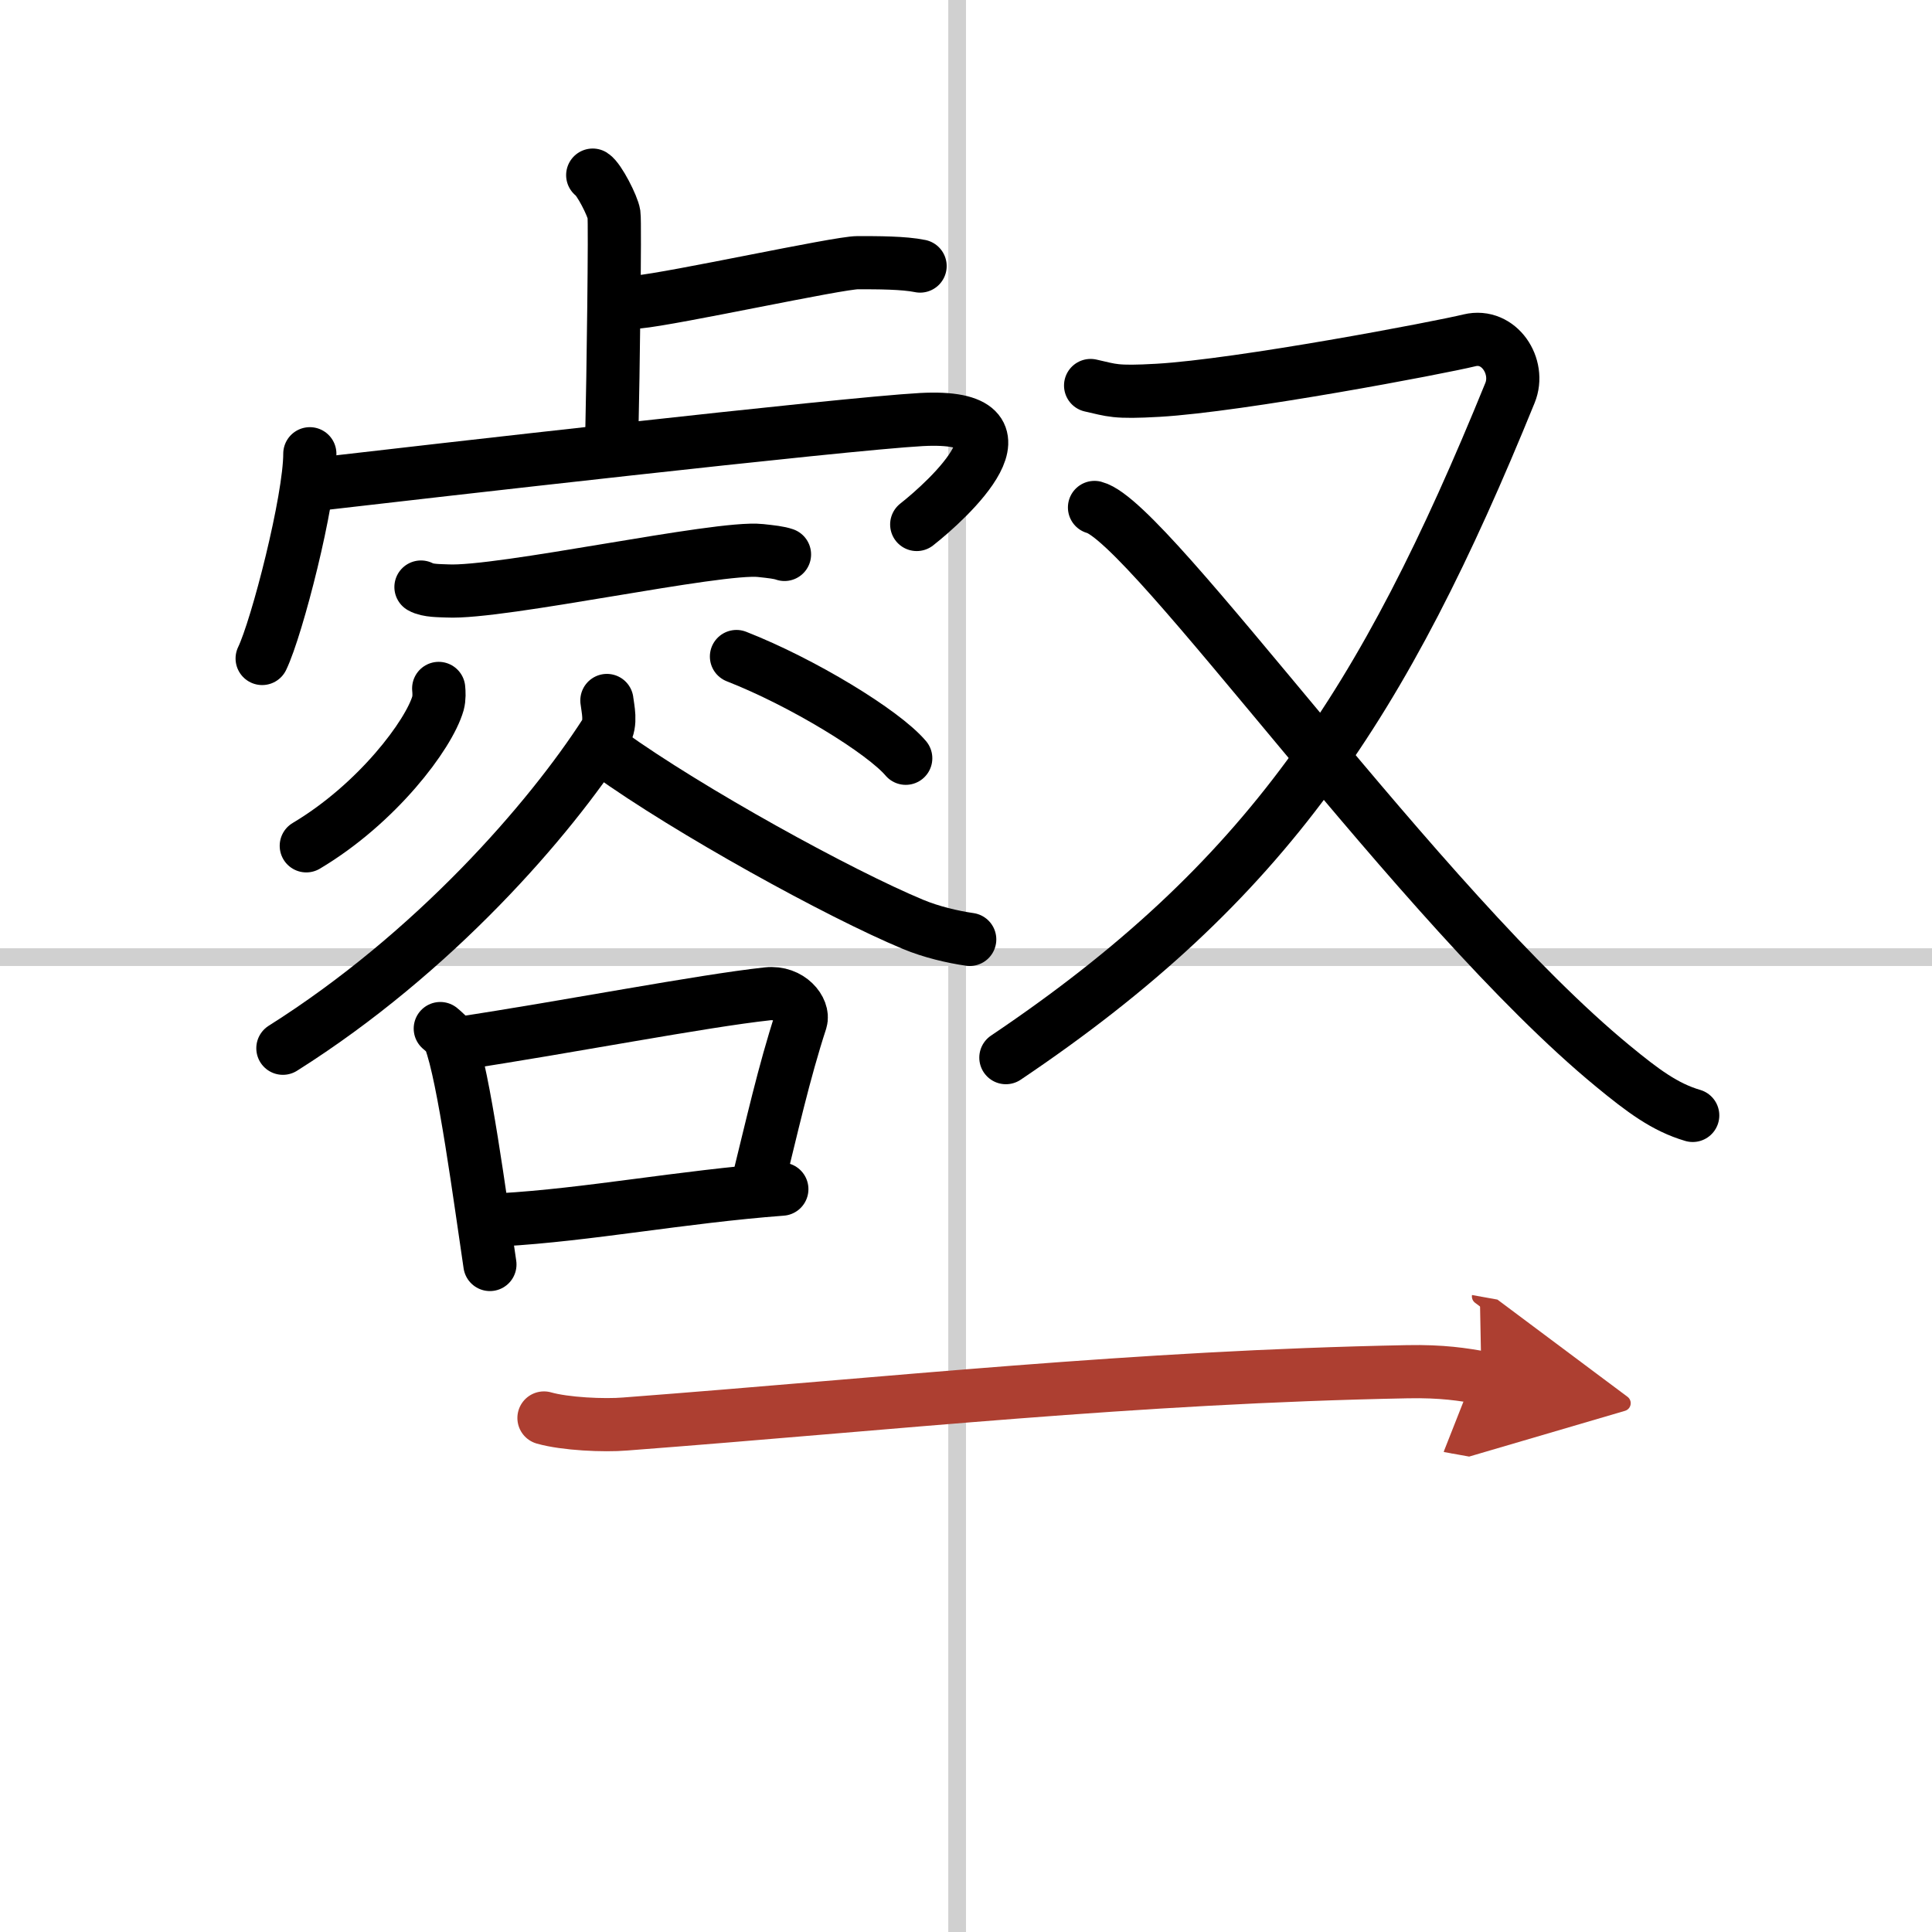 <svg width="400" height="400" viewBox="0 0 109 109" xmlns="http://www.w3.org/2000/svg"><defs><marker id="a" markerWidth="4" orient="auto" refX="1" refY="5" viewBox="0 0 10 10"><polyline points="0 0 10 5 0 10 1 5" fill="#ad3f31" stroke="#ad3f31"/></marker></defs><g fill="none" stroke="#000" stroke-linecap="round" stroke-linejoin="round" stroke-width="3"><rect width="100%" height="100%" fill="#fff" stroke="#fff"/><line x1="54" x2="54" y2="109" stroke="#d0d0d0" stroke-width="1"/><line x2="109" y1="54" y2="54" stroke="#d0d0d0" stroke-width="1"/><path d="m33.44 9.88c0.36 0.23 1.13 1.74 1.2 2.21s-0.05 9.38-0.12 12.29"/><path d="m35.97 17.04c2.04-0.19 11.31-2.22 12.42-2.22s2.61 0 3.52 0.19"/><path d="m17.48 25.6c0 2.61-1.85 9.81-2.69 11.55"/><path d="m18.07 27.3c5.44-0.63 29.5-3.39 33.91-3.63 6.9-0.37 1.46 4.57-0.26 5.92"/><path d="m23.75 33.12c0.38 0.22 1.09 0.2 1.48 0.22 3.02 0.16 15.3-2.54 17.68-2.28 0.64 0.07 1.03 0.11 1.35 0.22"/><path d="m24.75 38.84c0.02 0.21 0.04 0.54-0.04 0.84-0.51 1.77-3.43 5.66-7.43 8.04"/><path d="m41.55 37.04c3.73 1.46 8.28 4.24 9.55 5.74"/><path d="M34.24,39.52c0.05,0.46,0.27,1.27-0.1,1.86C31,46.25,24.5,53.75,15.96,59.14"/><path d="m34.35 42.5c4.54 3.26 13 7.92 17.16 9.65 1.03 0.43 2.23 0.71 3.2 0.85"/><path d="m24.84 58.03c0.23 0.2 0.46 0.37 0.55 0.63 0.78 2.01 1.71 9.07 2.25 12.68"/><path d="m25.9 58.87c6.15-0.93 13.64-2.39 17.4-2.8 1.28-0.14 2.07 0.92 1.88 1.52-0.94 2.88-1.63 5.96-2.5 9.49"/><path d="m28.25 68.82c4.95-0.28 10.17-1.3 15.86-1.73"/><path d="m61.53 21.75c1.22 0.27 1.34 0.41 3.8 0.27 4.67-0.27 15.91-2.41 17.58-2.82 1.67-0.4 2.89 1.48 2.28 2.97-7.14 17.54-13.69 27.58-28.44 37.5"/><path d="M61.75,28.63C64.88,29.44,80.13,51.22,91,60.15c1.69,1.39,2.93,2.32,4.5,2.78"/><path d="m30.69 80c1.19 0.34 3.39 0.44 4.58 0.34 15.37-1.17 28.66-2.65 44.12-2.95 1.99-0.04 3.19 0.16 4.19 0.34" marker-end="url(#a)" stroke="#ad3f31"/></g></svg>
